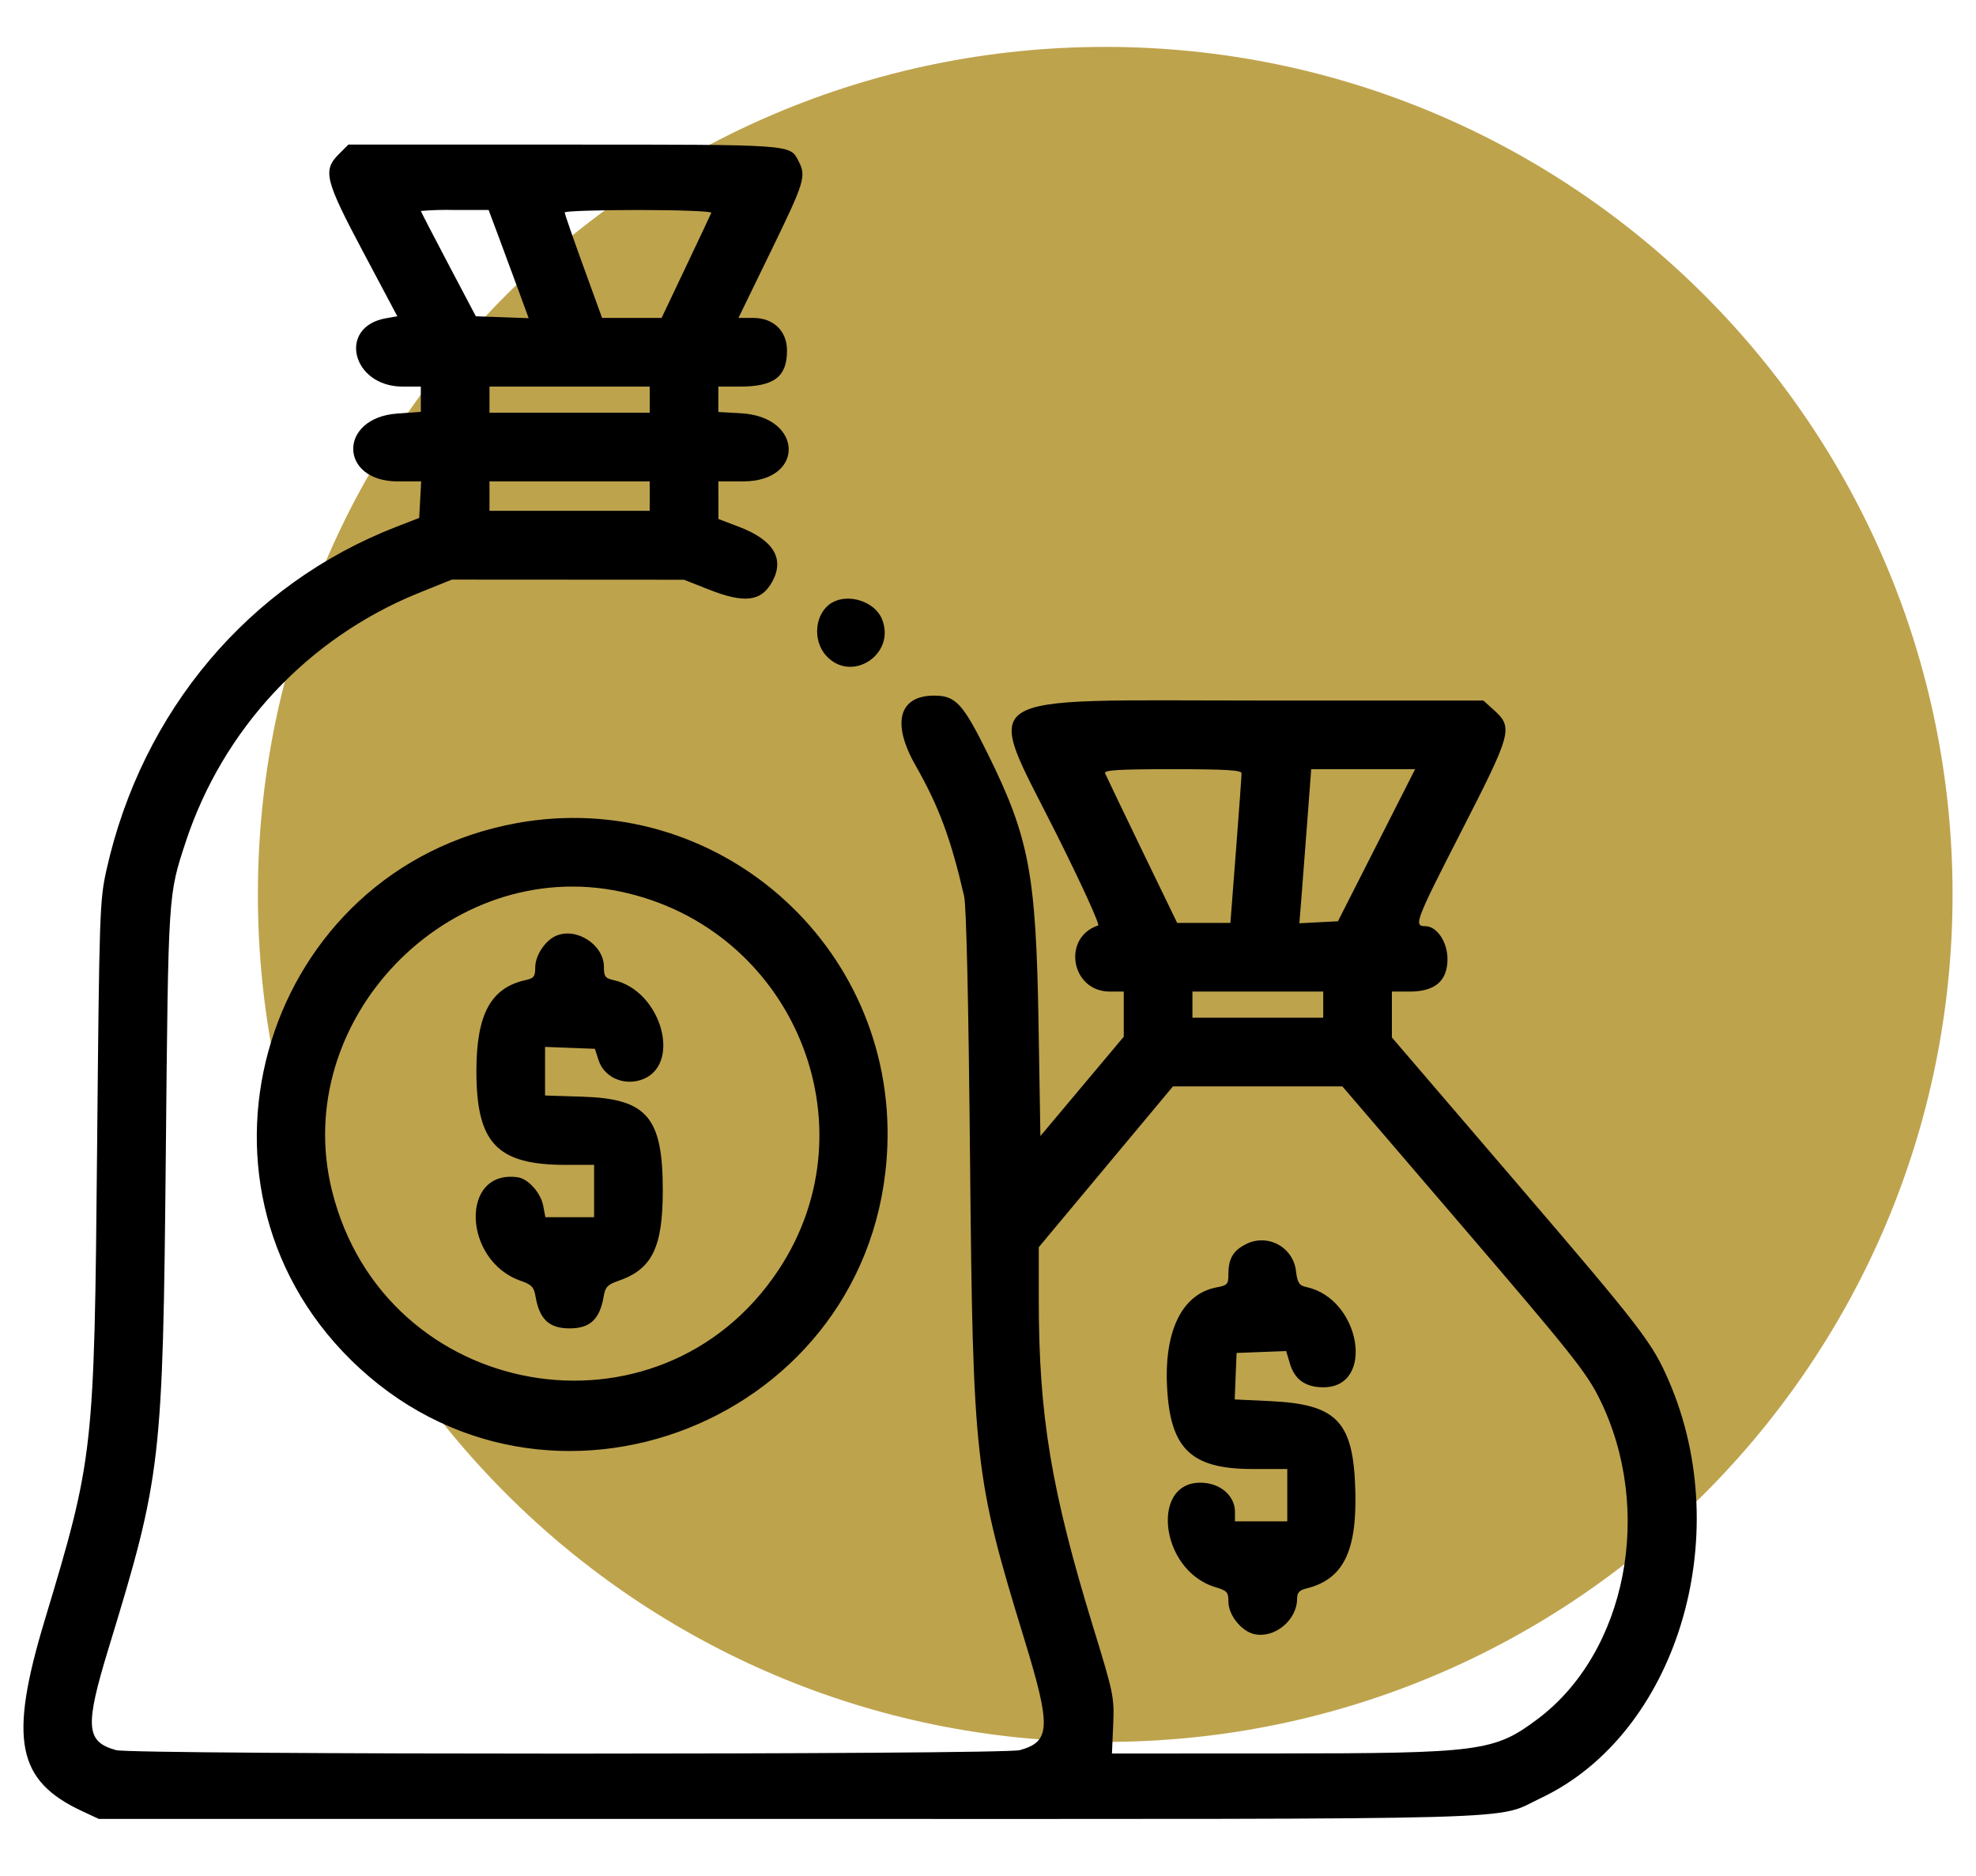 <svg width="590" height="560" viewBox="0 0 590 560" fill="none" xmlns="http://www.w3.org/2000/svg">
<g clip-path="url(#clip0_31_206)">
<path d="M330 520C469.728 520 583 406.728 583 267C583 127.272 469.728 14 330 14C190.272 14 77 127.272 77 267C77 406.728 190.272 520 330 520Z" fill="#bea34d"/>
<path fill-rule="evenodd" clip-rule="evenodd" d="M101.17 46.017C96.302 50.885 97.01 53.717 108.519 75.379L118.632 94.417L115.287 94.998C100.693 97.537 105.024 115.406 120.234 115.406H125.652V122.953L118.623 123.453C100.973 124.716 101.13 143.714 118.792 143.714H125.748L125.456 149.163L125.164 154.609L118.246 157.297C74.374 174.338 42.387 212.224 31.791 259.697C29.765 268.773 29.649 272.228 28.991 342.872C28.143 433.747 28.003 435.007 13.291 483.872C2.601 519.38 5.02 531.589 24.549 540.682L29.494 542.982L235.52 542.991C463.042 543.002 445.83 543.478 460.029 536.783C500.447 517.727 518.501 458.99 498.301 412.269C493.313 400.73 490.309 396.832 451.764 351.881L415.598 309.704V296.01H420.893C428.493 296.01 432.193 292.83 432.193 286.303C432.193 281.176 429.028 276.485 425.569 276.485C422.031 276.485 422.582 275.032 436.227 248.377C451.568 218.404 451.882 217.22 445.879 211.809L442.901 209.124H376.483C288.536 209.124 293.774 205.659 315.639 249.365C322.947 263.973 328.46 276.08 327.891 276.265C316.973 279.904 319.81 296.005 331.367 296.005H335.54V309.476L323.093 324.304L310.646 339.133L310.081 305.122C309.348 260.995 307.288 250.062 295.033 225.228C287.524 210.01 285.367 207.656 278.941 207.656C268.341 207.656 266.159 215.885 273.393 228.549C280.293 240.636 283.903 250.341 287.863 267.489C288.542 270.426 289.181 298.719 289.634 345.795C290.504 436.369 291.024 440.995 305.771 489.101C313.897 515.601 313.733 519.891 304.503 522.455C299.495 523.846 39.666 523.847 34.658 522.455C25.596 519.938 25.271 515.45 32.449 491.955C48.191 440.429 48.611 436.803 49.505 344.818C50.272 265.799 50.166 267.443 55.528 251.099C61.028 234.532 70.046 219.35 81.963 206.594C93.879 193.839 108.414 183.811 124.569 177.199L134.923 173.023L169.58 173.043L204.236 173.064L211.559 175.956C222.38 180.23 227.374 179.595 230.641 173.527C234.314 166.705 230.89 161.152 220.603 157.247L214.515 154.937L214.501 149.324L214.486 143.711H221.852C240.402 143.711 239.867 124.424 221.288 123.374L214.488 122.989V115.406H220.882C231.142 115.406 234.989 112.474 234.989 104.656C234.989 98.803 230.949 94.904 224.889 94.904H220.489L230.182 74.987C240.334 54.124 240.782 52.641 238.399 48.026C235.84 43.077 237.073 43.163 168.596 43.163H104.025L101.17 46.017ZM148.91 70.741C150.569 75.171 153.259 82.441 154.887 86.888L157.849 94.982L149.962 94.698L142.076 94.416L133.865 78.839C129.348 70.272 125.654 63.133 125.654 62.975C129.02 62.689 132.398 62.593 135.774 62.688H145.894L148.911 70.742M212.376 63.531C212.196 63.993 208.786 71.242 204.795 79.638L197.54 94.904H179.77L174.187 79.529C171.117 71.072 168.605 63.823 168.606 63.421C168.607 63.019 178.528 62.689 190.654 62.689C202.78 62.689 212.554 63.068 212.376 63.531ZM193.99 119.311V123.211H146.153V115.401H193.989V119.301M193.989 148.101V152.495H146.153V143.709H193.989V148.101ZM248.415 179.908C243.359 182.852 242.437 190.989 246.626 195.678C254.19 204.143 267.688 195.298 263.316 184.742C261.175 179.574 253.349 177.035 248.416 179.909M370.707 230.839C370.716 231.51 369.97 241.839 369.05 253.781L367.377 275.503H351.477L340.962 253.781C335.178 241.834 330.229 231.51 329.962 230.839C329.586 229.887 333.996 229.619 350.085 229.619C365.91 229.619 370.695 229.901 370.708 230.839M411.008 252.317L399.488 275.017L393.73 275.317L387.972 275.617L388.581 267.998C388.916 263.808 389.711 253.46 390.345 245.003L391.501 229.628H422.528L411.008 252.328M154.297 245.718C79.268 259.328 50.46 352.271 104.661 405.857C162.84 463.375 261.64 424.248 264.94 342.381C267.378 281.932 213.603 234.951 154.294 245.713M185.381 266.188C236.681 277.061 261.166 335.765 232.466 379.088C196.9 432.779 114.883 418.346 99.173 355.633C86.396 304.627 133.952 255.285 185.381 266.185M166.054 279.347C162.798 280.734 159.817 285.221 159.817 288.74C159.817 291.495 159.417 292.04 156.945 292.577C146.525 294.866 142.245 302.787 142.245 319.784C142.245 341.262 148.398 347.729 168.845 347.742H177.387V363.362H162.84L162.204 359.976C161.478 356.105 157.745 351.91 154.623 351.454C137.289 348.925 138.113 376.392 155.551 382.38C158.712 383.466 159.425 384.216 159.886 386.945C161.048 393.826 163.94 396.554 170.073 396.554C176.206 396.554 179.099 393.826 180.261 386.945C180.722 384.216 181.434 383.466 184.596 382.38C194.713 378.906 197.896 372.427 197.896 355.314C197.896 333.471 193.196 327.997 173.896 327.384L162.747 327.03V312.524L170.188 312.809L177.628 313.095L178.728 316.511C180.301 321.392 185.828 324.05 191.115 322.465C203.858 318.648 197.795 295.789 183.189 292.58C180.696 292.033 180.317 291.51 180.317 288.626C180.317 282.052 172.158 276.746 166.052 279.349M395.091 299.915V303.815H356.041V296.005H395.091V299.905M437.015 366.533C469.215 404.088 473.703 409.726 477.575 417.541C493.975 450.633 485.711 493.28 459.034 513.228C446.134 522.874 441.96 523.42 380.878 523.445L332.009 523.464L332.38 514.922C332.736 506.698 332.515 505.614 326.451 485.879C313.895 445.017 310.168 422.642 310.16 388.095V372.315L330.191 348.315L350.222 324.315H400.812L437.018 366.537M371.444 371.72C368.108 373.529 366.782 375.964 366.782 380.276C366.782 383.376 366.496 383.701 363.282 384.305C353.129 386.211 347.688 396.941 348.443 413.572C349.301 432.487 355.509 438.535 374.07 438.535H384.359V454.163H368.74V451.289C368.74 447.017 365.14 443.41 360.217 442.751C343.254 440.475 345.717 468.66 362.926 473.817C366.399 474.858 366.787 475.294 366.787 478.162C366.787 482.132 370.668 486.982 374.522 487.828C380.598 489.163 387.289 483.628 387.289 477.26C387.289 475.471 387.956 474.713 389.973 474.221C400.932 471.544 405.109 463.373 404.689 445.435C404.198 424.404 399.359 419.217 379.35 418.269L368.66 417.763L368.944 410.825L369.228 403.887L376.628 403.605L384.028 403.323L385.178 407.159C386.585 411.859 389.842 414.138 395.14 414.138C410.734 414.138 406.266 387.683 390.089 384.225C387.94 383.766 387.431 383.015 386.976 379.625C386.816 377.893 386.22 376.23 385.243 374.791C384.266 373.352 382.941 372.184 381.391 371.395C379.841 370.606 378.117 370.223 376.378 370.28C374.64 370.338 372.945 370.835 371.45 371.725" fill="#000000"/>
</g>
<defs>
<clipPath id="clip0_31_206">
<rect width="590" height="560" fill="white"/>
</clipPath>
</defs>
</svg>
